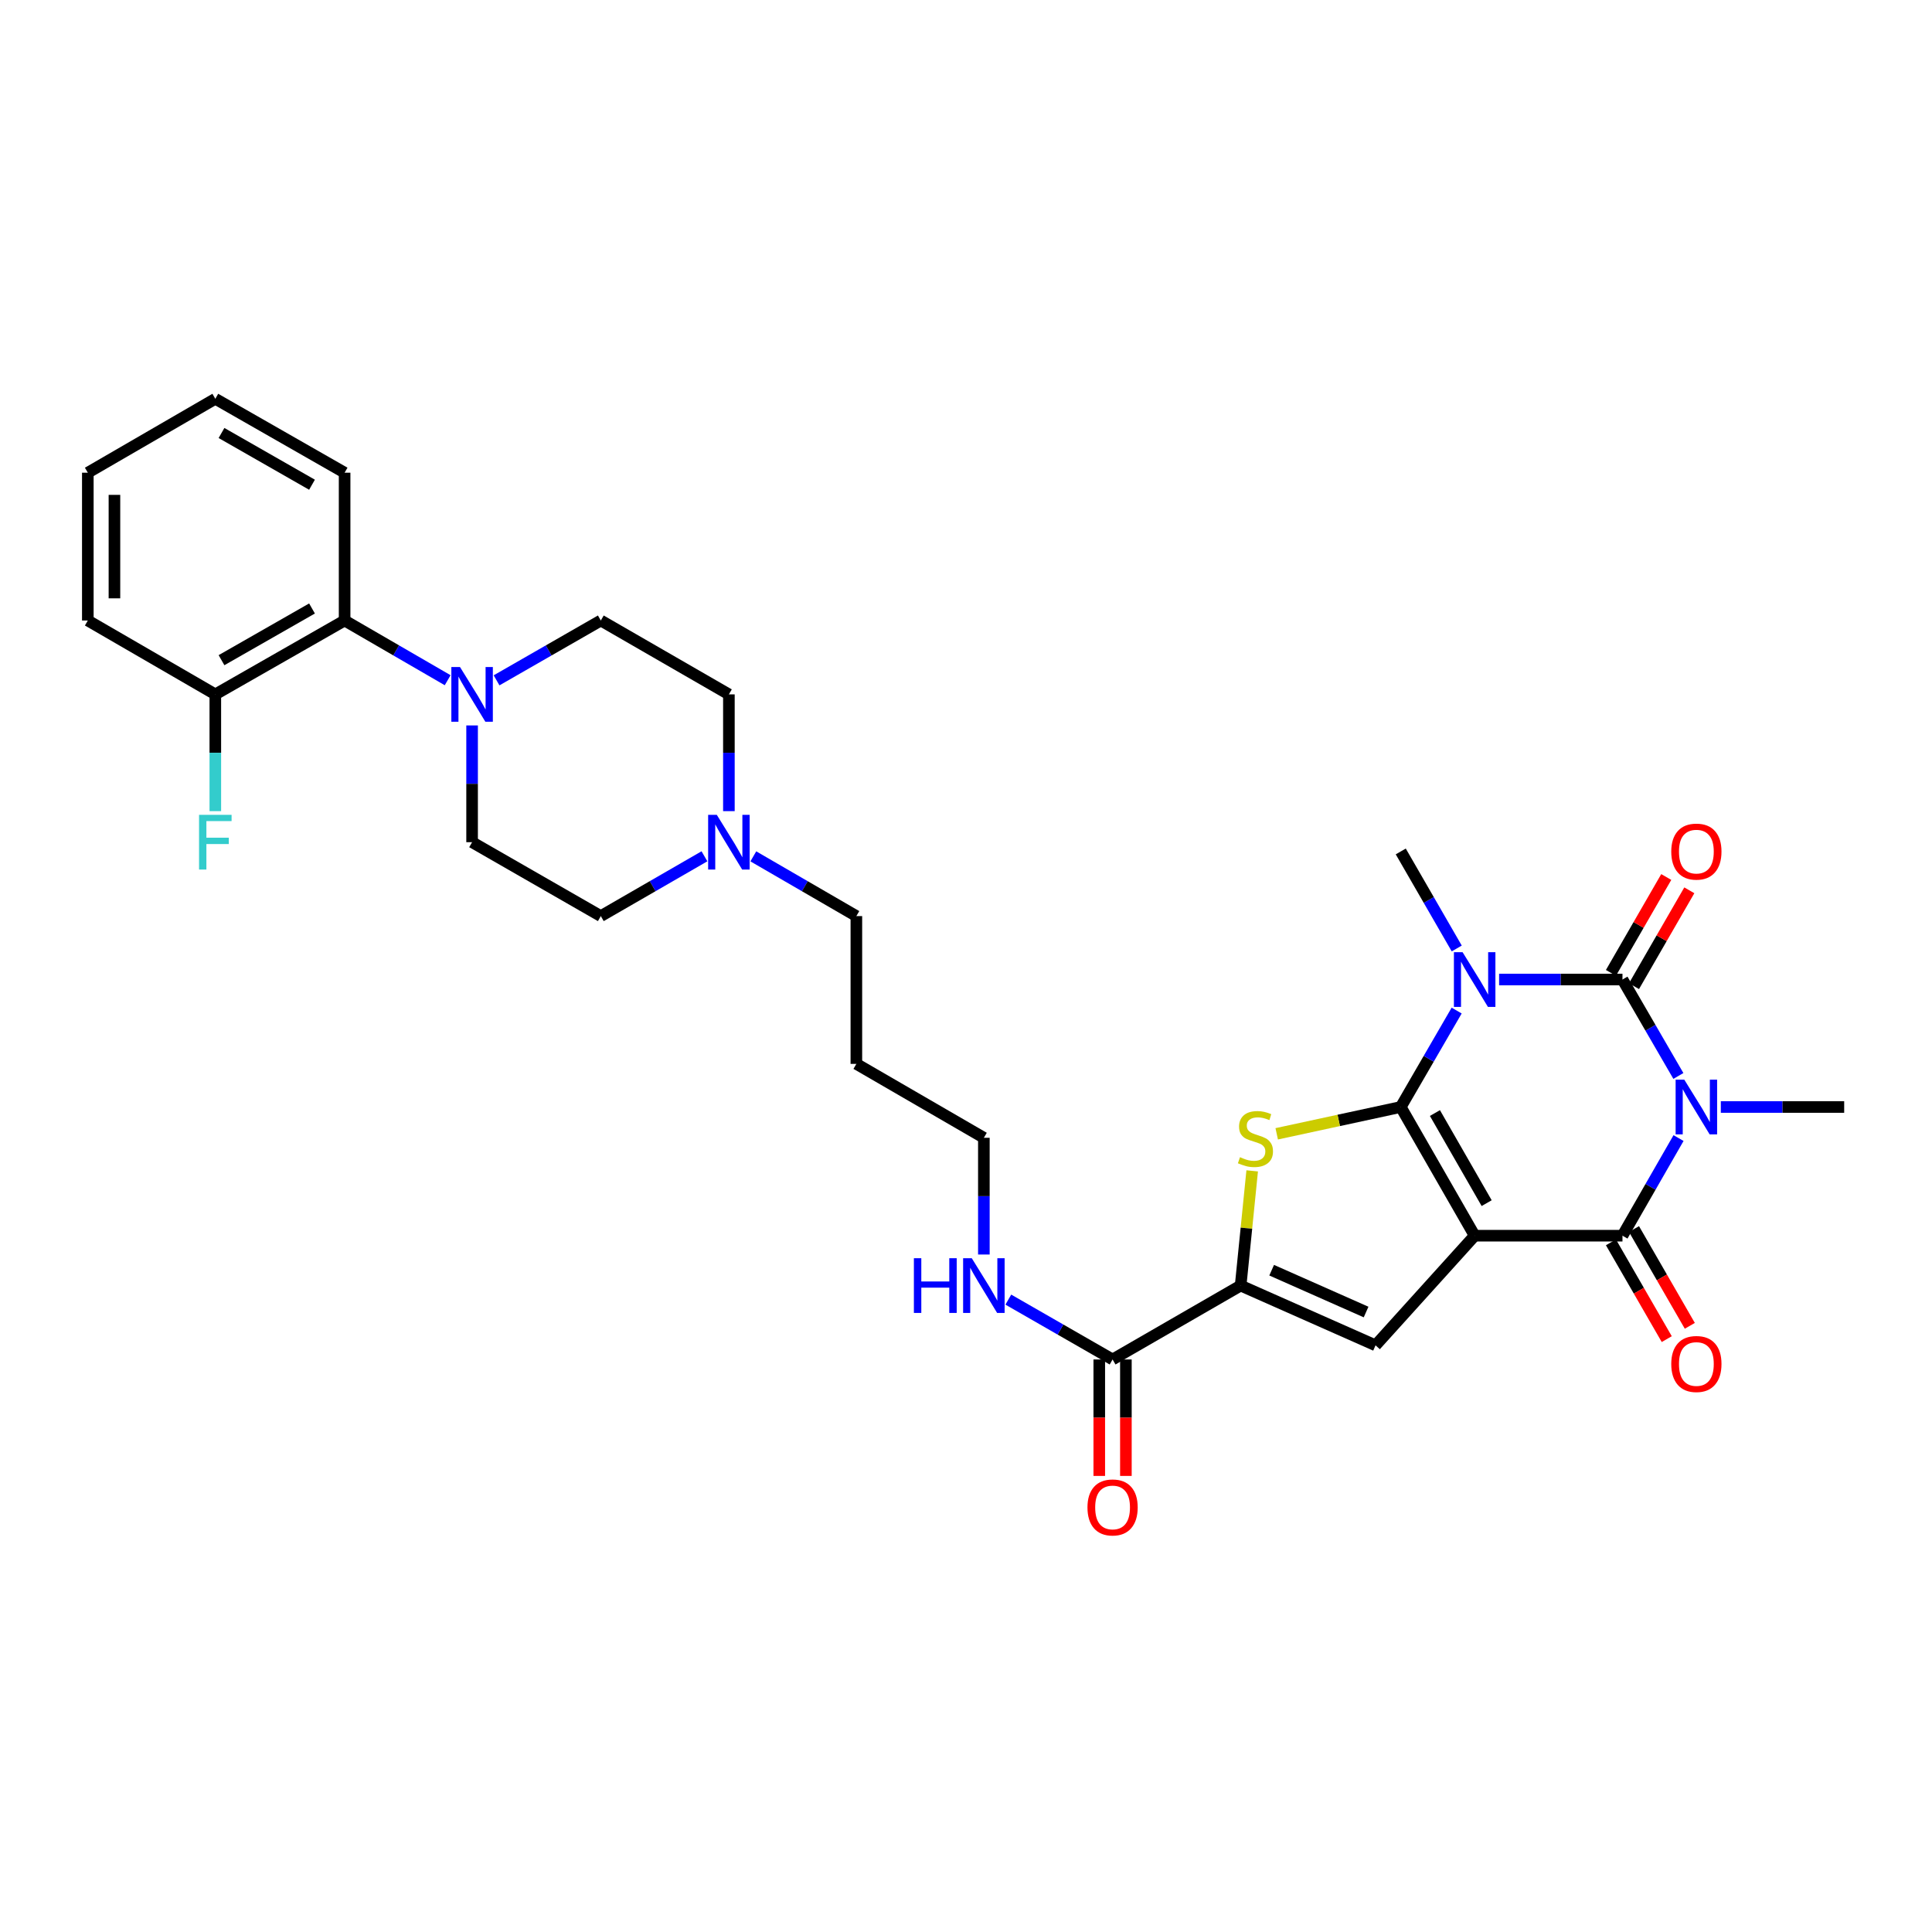 <?xml version='1.0' encoding='iso-8859-1'?>
<svg version='1.1' baseProfile='full'
              xmlns='http://www.w3.org/2000/svg'
                      xmlns:rdkit='http://www.rdkit.org/xml'
                      xmlns:xlink='http://www.w3.org/1999/xlink'
                  xml:space='preserve'
width='1000px' height='1000px' viewBox='0 0 1000 1000'>
<!-- END OF HEADER -->
<rect style='opacity:1.0;fill:#FFFFFF;stroke:none' width='1000' height='1000' x='0' y='0'> </rect>
<path class='bond-0' d='M 725.03,572.981 L 763.282,639.595' style='fill:none;fill-rule:evenodd;stroke:#000000;stroke-width:6px;stroke-linecap:butt;stroke-linejoin:miter;stroke-opacity:1' />
<path class='bond-0' d='M 742.717,576.111 L 769.494,622.742' style='fill:none;fill-rule:evenodd;stroke:#000000;stroke-width:6px;stroke-linecap:butt;stroke-linejoin:miter;stroke-opacity:1' />
<path class='bond-1' d='M 725.03,572.981 L 739.499,548.024' style='fill:none;fill-rule:evenodd;stroke:#000000;stroke-width:6px;stroke-linecap:butt;stroke-linejoin:miter;stroke-opacity:1' />
<path class='bond-1' d='M 739.499,548.024 L 753.967,523.068' style='fill:none;fill-rule:evenodd;stroke:#0000FF;stroke-width:6px;stroke-linecap:butt;stroke-linejoin:miter;stroke-opacity:1' />
<path class='bond-5' d='M 725.03,572.981 L 692.926,579.921' style='fill:none;fill-rule:evenodd;stroke:#000000;stroke-width:6px;stroke-linecap:butt;stroke-linejoin:miter;stroke-opacity:1' />
<path class='bond-5' d='M 692.926,579.921 L 660.822,586.861' style='fill:none;fill-rule:evenodd;stroke:#CCCC00;stroke-width:6px;stroke-linecap:butt;stroke-linejoin:miter;stroke-opacity:1' />
<path class='bond-4' d='M 763.282,639.595 L 839.788,639.595' style='fill:none;fill-rule:evenodd;stroke:#000000;stroke-width:6px;stroke-linecap:butt;stroke-linejoin:miter;stroke-opacity:1' />
<path class='bond-6' d='M 763.282,639.595 L 711.978,696.343' style='fill:none;fill-rule:evenodd;stroke:#000000;stroke-width:6px;stroke-linecap:butt;stroke-linejoin:miter;stroke-opacity:1' />
<path class='bond-3' d='M 775.935,507.001 L 807.861,507.001' style='fill:none;fill-rule:evenodd;stroke:#0000FF;stroke-width:6px;stroke-linecap:butt;stroke-linejoin:miter;stroke-opacity:1' />
<path class='bond-3' d='M 807.861,507.001 L 839.788,507.001' style='fill:none;fill-rule:evenodd;stroke:#000000;stroke-width:6px;stroke-linecap:butt;stroke-linejoin:miter;stroke-opacity:1' />
<path class='bond-18' d='M 754.008,490.928 L 739.519,465.818' style='fill:none;fill-rule:evenodd;stroke:#0000FF;stroke-width:6px;stroke-linecap:butt;stroke-linejoin:miter;stroke-opacity:1' />
<path class='bond-18' d='M 739.519,465.818 L 725.03,440.708' style='fill:none;fill-rule:evenodd;stroke:#000000;stroke-width:6px;stroke-linecap:butt;stroke-linejoin:miter;stroke-opacity:1' />
<path class='bond-2' d='M 868.725,556.914 L 854.256,531.958' style='fill:none;fill-rule:evenodd;stroke:#0000FF;stroke-width:6px;stroke-linecap:butt;stroke-linejoin:miter;stroke-opacity:1' />
<path class='bond-2' d='M 854.256,531.958 L 839.788,507.001' style='fill:none;fill-rule:evenodd;stroke:#000000;stroke-width:6px;stroke-linecap:butt;stroke-linejoin:miter;stroke-opacity:1' />
<path class='bond-19' d='M 890.693,572.981 L 922.619,572.981' style='fill:none;fill-rule:evenodd;stroke:#0000FF;stroke-width:6px;stroke-linecap:butt;stroke-linejoin:miter;stroke-opacity:1' />
<path class='bond-19' d='M 922.619,572.981 L 954.545,572.981' style='fill:none;fill-rule:evenodd;stroke:#000000;stroke-width:6px;stroke-linecap:butt;stroke-linejoin:miter;stroke-opacity:1' />
<path class='bond-32' d='M 868.806,589.061 L 854.297,614.328' style='fill:none;fill-rule:evenodd;stroke:#0000FF;stroke-width:6px;stroke-linecap:butt;stroke-linejoin:miter;stroke-opacity:1' />
<path class='bond-32' d='M 854.297,614.328 L 839.788,639.595' style='fill:none;fill-rule:evenodd;stroke:#000000;stroke-width:6px;stroke-linecap:butt;stroke-linejoin:miter;stroke-opacity:1' />
<path class='bond-12' d='M 845.755,510.445 L 860.071,485.635' style='fill:none;fill-rule:evenodd;stroke:#000000;stroke-width:6px;stroke-linecap:butt;stroke-linejoin:miter;stroke-opacity:1' />
<path class='bond-12' d='M 860.071,485.635 L 874.387,460.825' style='fill:none;fill-rule:evenodd;stroke:#FF0000;stroke-width:6px;stroke-linecap:butt;stroke-linejoin:miter;stroke-opacity:1' />
<path class='bond-12' d='M 833.82,503.558 L 848.136,478.748' style='fill:none;fill-rule:evenodd;stroke:#000000;stroke-width:6px;stroke-linecap:butt;stroke-linejoin:miter;stroke-opacity:1' />
<path class='bond-12' d='M 848.136,478.748 L 862.452,453.938' style='fill:none;fill-rule:evenodd;stroke:#FF0000;stroke-width:6px;stroke-linecap:butt;stroke-linejoin:miter;stroke-opacity:1' />
<path class='bond-13' d='M 833.82,643.038 L 848.264,668.083' style='fill:none;fill-rule:evenodd;stroke:#000000;stroke-width:6px;stroke-linecap:butt;stroke-linejoin:miter;stroke-opacity:1' />
<path class='bond-13' d='M 848.264,668.083 L 862.709,693.127' style='fill:none;fill-rule:evenodd;stroke:#FF0000;stroke-width:6px;stroke-linecap:butt;stroke-linejoin:miter;stroke-opacity:1' />
<path class='bond-13' d='M 845.756,636.153 L 860.2,661.198' style='fill:none;fill-rule:evenodd;stroke:#000000;stroke-width:6px;stroke-linecap:butt;stroke-linejoin:miter;stroke-opacity:1' />
<path class='bond-13' d='M 860.2,661.198 L 874.645,686.243' style='fill:none;fill-rule:evenodd;stroke:#FF0000;stroke-width:6px;stroke-linecap:butt;stroke-linejoin:miter;stroke-opacity:1' />
<path class='bond-7' d='M 648.129,606.034 L 645.142,635.721' style='fill:none;fill-rule:evenodd;stroke:#CCCC00;stroke-width:6px;stroke-linecap:butt;stroke-linejoin:miter;stroke-opacity:1' />
<path class='bond-7' d='M 645.142,635.721 L 642.155,665.409' style='fill:none;fill-rule:evenodd;stroke:#000000;stroke-width:6px;stroke-linecap:butt;stroke-linejoin:miter;stroke-opacity:1' />
<path class='bond-31' d='M 711.978,696.343 L 642.155,665.409' style='fill:none;fill-rule:evenodd;stroke:#000000;stroke-width:6px;stroke-linecap:butt;stroke-linejoin:miter;stroke-opacity:1' />
<path class='bond-31' d='M 707.086,679.105 L 658.21,657.451' style='fill:none;fill-rule:evenodd;stroke:#000000;stroke-width:6px;stroke-linecap:butt;stroke-linejoin:miter;stroke-opacity:1' />
<path class='bond-9' d='M 642.155,665.409 L 575.87,703.661' style='fill:none;fill-rule:evenodd;stroke:#000000;stroke-width:6px;stroke-linecap:butt;stroke-linejoin:miter;stroke-opacity:1' />
<path class='bond-8' d='M 257.018,352.144 L 283.999,336.659' style='fill:none;fill-rule:evenodd;stroke:#0000FF;stroke-width:6px;stroke-linecap:butt;stroke-linejoin:miter;stroke-opacity:1' />
<path class='bond-8' d='M 283.999,336.659 L 310.98,321.173' style='fill:none;fill-rule:evenodd;stroke:#000000;stroke-width:6px;stroke-linecap:butt;stroke-linejoin:miter;stroke-opacity:1' />
<path class='bond-10' d='M 231.711,352.082 L 205.041,336.628' style='fill:none;fill-rule:evenodd;stroke:#0000FF;stroke-width:6px;stroke-linecap:butt;stroke-linejoin:miter;stroke-opacity:1' />
<path class='bond-10' d='M 205.041,336.628 L 178.37,321.173' style='fill:none;fill-rule:evenodd;stroke:#000000;stroke-width:6px;stroke-linecap:butt;stroke-linejoin:miter;stroke-opacity:1' />
<path class='bond-33' d='M 244.357,375.483 L 244.357,405.7' style='fill:none;fill-rule:evenodd;stroke:#0000FF;stroke-width:6px;stroke-linecap:butt;stroke-linejoin:miter;stroke-opacity:1' />
<path class='bond-33' d='M 244.357,405.7 L 244.357,435.916' style='fill:none;fill-rule:evenodd;stroke:#000000;stroke-width:6px;stroke-linecap:butt;stroke-linejoin:miter;stroke-opacity:1' />
<path class='bond-17' d='M 568.98,703.661 L 568.98,733.797' style='fill:none;fill-rule:evenodd;stroke:#000000;stroke-width:6px;stroke-linecap:butt;stroke-linejoin:miter;stroke-opacity:1' />
<path class='bond-17' d='M 568.98,733.797 L 568.98,763.934' style='fill:none;fill-rule:evenodd;stroke:#FF0000;stroke-width:6px;stroke-linecap:butt;stroke-linejoin:miter;stroke-opacity:1' />
<path class='bond-17' d='M 582.759,703.661 L 582.759,733.797' style='fill:none;fill-rule:evenodd;stroke:#000000;stroke-width:6px;stroke-linecap:butt;stroke-linejoin:miter;stroke-opacity:1' />
<path class='bond-17' d='M 582.759,733.797 L 582.759,763.934' style='fill:none;fill-rule:evenodd;stroke:#FF0000;stroke-width:6px;stroke-linecap:butt;stroke-linejoin:miter;stroke-opacity:1' />
<path class='bond-20' d='M 575.87,703.661 L 548.889,688.169' style='fill:none;fill-rule:evenodd;stroke:#000000;stroke-width:6px;stroke-linecap:butt;stroke-linejoin:miter;stroke-opacity:1' />
<path class='bond-20' d='M 548.889,688.169 L 521.908,672.678' style='fill:none;fill-rule:evenodd;stroke:#0000FF;stroke-width:6px;stroke-linecap:butt;stroke-linejoin:miter;stroke-opacity:1' />
<path class='bond-16' d='M 178.37,321.173 L 111.449,359.411' style='fill:none;fill-rule:evenodd;stroke:#000000;stroke-width:6px;stroke-linecap:butt;stroke-linejoin:miter;stroke-opacity:1' />
<path class='bond-16' d='M 161.496,314.945 L 114.651,341.711' style='fill:none;fill-rule:evenodd;stroke:#000000;stroke-width:6px;stroke-linecap:butt;stroke-linejoin:miter;stroke-opacity:1' />
<path class='bond-26' d='M 178.37,321.173 L 178.37,244.668' style='fill:none;fill-rule:evenodd;stroke:#000000;stroke-width:6px;stroke-linecap:butt;stroke-linejoin:miter;stroke-opacity:1' />
<path class='bond-11' d='M 389.92,443.248 L 416.586,458.708' style='fill:none;fill-rule:evenodd;stroke:#0000FF;stroke-width:6px;stroke-linecap:butt;stroke-linejoin:miter;stroke-opacity:1' />
<path class='bond-11' d='M 416.586,458.708 L 443.253,474.168' style='fill:none;fill-rule:evenodd;stroke:#000000;stroke-width:6px;stroke-linecap:butt;stroke-linejoin:miter;stroke-opacity:1' />
<path class='bond-21' d='M 364.62,443.217 L 337.8,458.693' style='fill:none;fill-rule:evenodd;stroke:#0000FF;stroke-width:6px;stroke-linecap:butt;stroke-linejoin:miter;stroke-opacity:1' />
<path class='bond-21' d='M 337.8,458.693 L 310.98,474.168' style='fill:none;fill-rule:evenodd;stroke:#000000;stroke-width:6px;stroke-linecap:butt;stroke-linejoin:miter;stroke-opacity:1' />
<path class='bond-22' d='M 377.273,419.843 L 377.273,389.627' style='fill:none;fill-rule:evenodd;stroke:#0000FF;stroke-width:6px;stroke-linecap:butt;stroke-linejoin:miter;stroke-opacity:1' />
<path class='bond-22' d='M 377.273,389.627 L 377.273,359.411' style='fill:none;fill-rule:evenodd;stroke:#000000;stroke-width:6px;stroke-linecap:butt;stroke-linejoin:miter;stroke-opacity:1' />
<path class='bond-14' d='M 310.98,321.173 L 377.273,359.411' style='fill:none;fill-rule:evenodd;stroke:#000000;stroke-width:6px;stroke-linecap:butt;stroke-linejoin:miter;stroke-opacity:1' />
<path class='bond-15' d='M 244.357,435.916 L 310.98,474.168' style='fill:none;fill-rule:evenodd;stroke:#000000;stroke-width:6px;stroke-linecap:butt;stroke-linejoin:miter;stroke-opacity:1' />
<path class='bond-23' d='M 111.449,359.411 L 111.449,389.627' style='fill:none;fill-rule:evenodd;stroke:#000000;stroke-width:6px;stroke-linecap:butt;stroke-linejoin:miter;stroke-opacity:1' />
<path class='bond-23' d='M 111.449,389.627 L 111.449,419.843' style='fill:none;fill-rule:evenodd;stroke:#33CCCC;stroke-width:6px;stroke-linecap:butt;stroke-linejoin:miter;stroke-opacity:1' />
<path class='bond-28' d='M 111.449,359.411 L 45.455,321.173' style='fill:none;fill-rule:evenodd;stroke:#000000;stroke-width:6px;stroke-linecap:butt;stroke-linejoin:miter;stroke-opacity:1' />
<path class='bond-27' d='M 509.247,649.336 L 509.247,619.127' style='fill:none;fill-rule:evenodd;stroke:#0000FF;stroke-width:6px;stroke-linecap:butt;stroke-linejoin:miter;stroke-opacity:1' />
<path class='bond-27' d='M 509.247,619.127 L 509.247,588.919' style='fill:none;fill-rule:evenodd;stroke:#000000;stroke-width:6px;stroke-linecap:butt;stroke-linejoin:miter;stroke-opacity:1' />
<path class='bond-24' d='M 443.253,474.168 L 443.253,550.666' style='fill:none;fill-rule:evenodd;stroke:#000000;stroke-width:6px;stroke-linecap:butt;stroke-linejoin:miter;stroke-opacity:1' />
<path class='bond-25' d='M 443.253,550.666 L 509.247,588.919' style='fill:none;fill-rule:evenodd;stroke:#000000;stroke-width:6px;stroke-linecap:butt;stroke-linejoin:miter;stroke-opacity:1' />
<path class='bond-29' d='M 178.37,244.668 L 111.449,206.415' style='fill:none;fill-rule:evenodd;stroke:#000000;stroke-width:6px;stroke-linecap:butt;stroke-linejoin:miter;stroke-opacity:1' />
<path class='bond-29' d='M 161.494,250.893 L 114.649,224.116' style='fill:none;fill-rule:evenodd;stroke:#000000;stroke-width:6px;stroke-linecap:butt;stroke-linejoin:miter;stroke-opacity:1' />
<path class='bond-34' d='M 45.455,321.173 L 45.455,244.668' style='fill:none;fill-rule:evenodd;stroke:#000000;stroke-width:6px;stroke-linecap:butt;stroke-linejoin:miter;stroke-opacity:1' />
<path class='bond-34' d='M 59.234,309.698 L 59.234,256.144' style='fill:none;fill-rule:evenodd;stroke:#000000;stroke-width:6px;stroke-linecap:butt;stroke-linejoin:miter;stroke-opacity:1' />
<path class='bond-30' d='M 111.449,206.415 L 45.455,244.668' style='fill:none;fill-rule:evenodd;stroke:#000000;stroke-width:6px;stroke-linecap:butt;stroke-linejoin:miter;stroke-opacity:1' />
<path  class='atom-2' d='M 757.022 492.841
L 766.302 507.841
Q 767.222 509.321, 768.702 512.001
Q 770.182 514.681, 770.262 514.841
L 770.262 492.841
L 774.022 492.841
L 774.022 521.161
L 770.142 521.161
L 760.182 504.761
Q 759.022 502.841, 757.782 500.641
Q 756.582 498.441, 756.222 497.761
L 756.222 521.161
L 752.542 521.161
L 752.542 492.841
L 757.022 492.841
' fill='#0000FF'/>
<path  class='atom-3' d='M 871.78 558.821
L 881.06 573.821
Q 881.98 575.301, 883.46 577.981
Q 884.94 580.661, 885.02 580.821
L 885.02 558.821
L 888.78 558.821
L 888.78 587.141
L 884.9 587.141
L 874.94 570.741
Q 873.78 568.821, 872.54 566.621
Q 871.34 564.421, 870.98 563.741
L 870.98 587.141
L 867.3 587.141
L 867.3 558.821
L 871.78 558.821
' fill='#0000FF'/>
<path  class='atom-6' d='M 641.818 598.96
Q 642.138 599.08, 643.458 599.64
Q 644.778 600.2, 646.218 600.56
Q 647.698 600.88, 649.138 600.88
Q 651.818 600.88, 653.378 599.6
Q 654.938 598.28, 654.938 596
Q 654.938 594.44, 654.138 593.48
Q 653.378 592.52, 652.178 592
Q 650.978 591.48, 648.978 590.88
Q 646.458 590.12, 644.938 589.4
Q 643.458 588.68, 642.378 587.16
Q 641.338 585.64, 641.338 583.08
Q 641.338 579.52, 643.738 577.32
Q 646.178 575.12, 650.978 575.12
Q 654.258 575.12, 657.978 576.68
L 657.058 579.76
Q 653.658 578.36, 651.098 578.36
Q 648.338 578.36, 646.818 579.52
Q 645.298 580.64, 645.338 582.6
Q 645.338 584.12, 646.098 585.04
Q 646.898 585.96, 648.018 586.48
Q 649.178 587, 651.098 587.6
Q 653.658 588.4, 655.178 589.2
Q 656.698 590, 657.778 591.64
Q 658.898 593.24, 658.898 596
Q 658.898 599.92, 656.258 602.04
Q 653.658 604.12, 649.298 604.12
Q 646.778 604.12, 644.858 603.56
Q 642.978 603.04, 640.738 602.12
L 641.818 598.96
' fill='#CCCC00'/>
<path  class='atom-9' d='M 238.097 345.251
L 247.377 360.251
Q 248.297 361.731, 249.777 364.411
Q 251.257 367.091, 251.337 367.251
L 251.337 345.251
L 255.097 345.251
L 255.097 373.571
L 251.217 373.571
L 241.257 357.171
Q 240.097 355.251, 238.857 353.051
Q 237.657 350.851, 237.297 350.171
L 237.297 373.571
L 233.617 373.571
L 233.617 345.251
L 238.097 345.251
' fill='#0000FF'/>
<path  class='atom-12' d='M 371.013 421.756
L 380.293 436.756
Q 381.213 438.236, 382.693 440.916
Q 384.173 443.596, 384.253 443.756
L 384.253 421.756
L 388.013 421.756
L 388.013 450.076
L 384.133 450.076
L 374.173 433.676
Q 373.013 431.756, 371.773 429.556
Q 370.573 427.356, 370.213 426.676
L 370.213 450.076
L 366.533 450.076
L 366.533 421.756
L 371.013 421.756
' fill='#0000FF'/>
<path  class='atom-13' d='M 865.04 440.788
Q 865.04 433.988, 868.4 430.188
Q 871.76 426.388, 878.04 426.388
Q 884.32 426.388, 887.68 430.188
Q 891.04 433.988, 891.04 440.788
Q 891.04 447.668, 887.64 451.588
Q 884.24 455.468, 878.04 455.468
Q 871.8 455.468, 868.4 451.588
Q 865.04 447.708, 865.04 440.788
M 878.04 452.268
Q 882.36 452.268, 884.68 449.388
Q 887.04 446.468, 887.04 440.788
Q 887.04 435.228, 884.68 432.428
Q 882.36 429.588, 878.04 429.588
Q 873.72 429.588, 871.36 432.388
Q 869.04 435.188, 869.04 440.788
Q 869.04 446.508, 871.36 449.388
Q 873.72 452.268, 878.04 452.268
' fill='#FF0000'/>
<path  class='atom-14' d='M 865.04 705.999
Q 865.04 699.199, 868.4 695.399
Q 871.76 691.599, 878.04 691.599
Q 884.32 691.599, 887.68 695.399
Q 891.04 699.199, 891.04 705.999
Q 891.04 712.879, 887.64 716.799
Q 884.24 720.679, 878.04 720.679
Q 871.8 720.679, 868.4 716.799
Q 865.04 712.919, 865.04 705.999
M 878.04 717.479
Q 882.36 717.479, 884.68 714.599
Q 887.04 711.679, 887.04 705.999
Q 887.04 700.439, 884.68 697.639
Q 882.36 694.799, 878.04 694.799
Q 873.72 694.799, 871.36 697.599
Q 869.04 700.399, 869.04 705.999
Q 869.04 711.719, 871.36 714.599
Q 873.72 717.479, 878.04 717.479
' fill='#FF0000'/>
<path  class='atom-18' d='M 562.87 780.246
Q 562.87 773.446, 566.23 769.646
Q 569.59 765.846, 575.87 765.846
Q 582.15 765.846, 585.51 769.646
Q 588.87 773.446, 588.87 780.246
Q 588.87 787.126, 585.47 791.046
Q 582.07 794.926, 575.87 794.926
Q 569.63 794.926, 566.23 791.046
Q 562.87 787.166, 562.87 780.246
M 575.87 791.726
Q 580.19 791.726, 582.51 788.846
Q 584.87 785.926, 584.87 780.246
Q 584.87 774.686, 582.51 771.886
Q 580.19 769.046, 575.87 769.046
Q 571.55 769.046, 569.19 771.846
Q 566.87 774.646, 566.87 780.246
Q 566.87 785.966, 569.19 788.846
Q 571.55 791.726, 575.87 791.726
' fill='#FF0000'/>
<path  class='atom-21' d='M 473.027 651.249
L 476.867 651.249
L 476.867 663.289
L 491.347 663.289
L 491.347 651.249
L 495.187 651.249
L 495.187 679.569
L 491.347 679.569
L 491.347 666.489
L 476.867 666.489
L 476.867 679.569
L 473.027 679.569
L 473.027 651.249
' fill='#0000FF'/>
<path  class='atom-21' d='M 502.987 651.249
L 512.267 666.249
Q 513.187 667.729, 514.667 670.409
Q 516.147 673.089, 516.227 673.249
L 516.227 651.249
L 519.987 651.249
L 519.987 679.569
L 516.107 679.569
L 506.147 663.169
Q 504.987 661.249, 503.747 659.049
Q 502.547 656.849, 502.187 656.169
L 502.187 679.569
L 498.507 679.569
L 498.507 651.249
L 502.987 651.249
' fill='#0000FF'/>
<path  class='atom-24' d='M 103.029 421.756
L 119.869 421.756
L 119.869 424.996
L 106.829 424.996
L 106.829 433.596
L 118.429 433.596
L 118.429 436.876
L 106.829 436.876
L 106.829 450.076
L 103.029 450.076
L 103.029 421.756
' fill='#33CCCC'/>
</svg>
